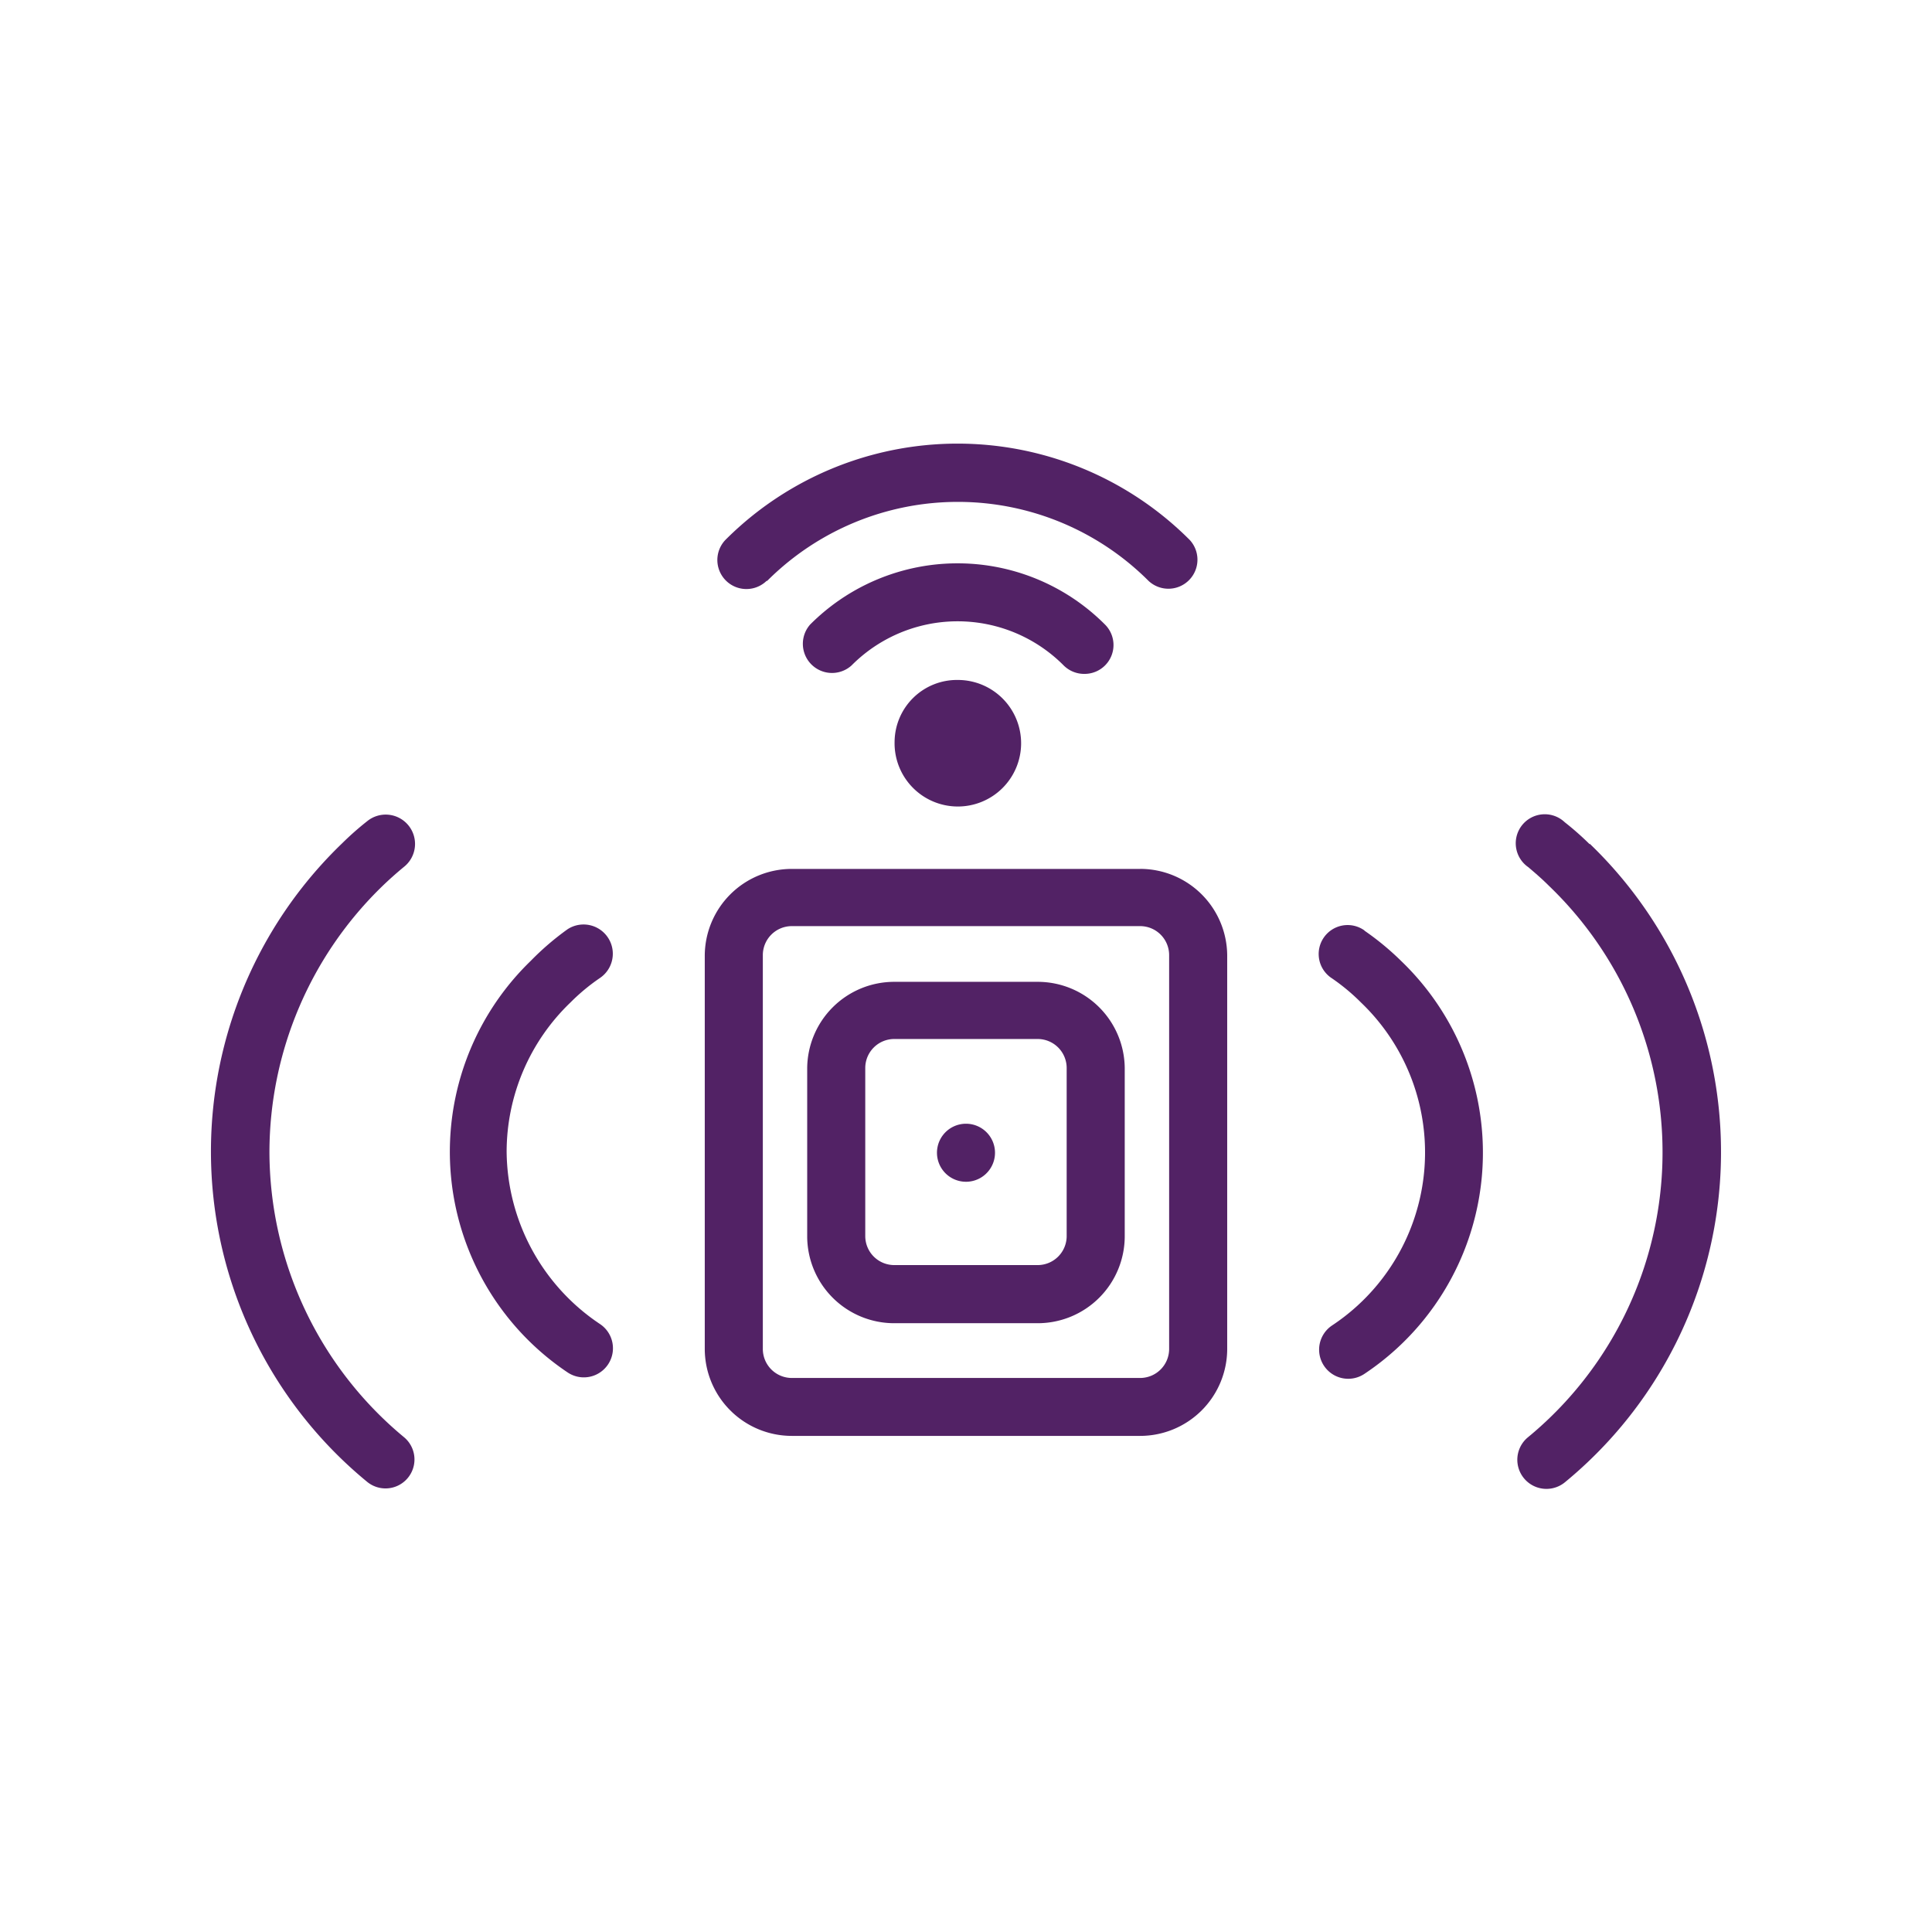 <svg xmlns="http://www.w3.org/2000/svg" width="56" height="56" viewBox="0 0 56 56">
  <g id="Group_21979" data-name="Group 21979" transform="translate(-446 -1062)">
    <g id="Group_21970" data-name="Group 21970" transform="translate(276)" opacity="0">
      <g id="Rectangle_1933" data-name="Rectangle 1933" transform="translate(170 1062)" fill="#fff" stroke="#707070" stroke-width="1">
        <rect width="56" height="56" stroke="none"/>
        <rect x="0.5" y="0.5" width="55" height="55" fill="none"/>
      </g>
    </g>
    <g id="noun-sensor-3531174" transform="translate(452.115 1074.854)">
      <path id="Path_410" data-name="Path 410" d="M283.869,250.69H273.774a2.523,2.523,0,0,0-2.524,2.524V264.6a2.524,2.524,0,0,0,2.524,2.524h10.095a2.524,2.524,0,0,0,2.524-2.524V253.189a2.524,2.524,0,0,0-2.524-2.5Zm.841,13.914a.841.841,0,0,1-.841.841H273.774a.841.841,0,0,1-.841-.841V253.189a.841.841,0,0,1,.841-.841h10.095a.841.841,0,0,1,.841.841Z" transform="translate(-256.937 -238.358)" fill="#522265"/>
      <path id="Path_411" data-name="Path 411" d="M124.063,244.1a10.752,10.752,0,0,1,3.281-7.714c.2-.193.4-.37.614-.547a.85.85,0,1,0-1.06-1.329,8.6,8.6,0,0,0-.724.639,12.391,12.391,0,0,0,.715,18.507.839.839,0,1,0,1.077-1.287A10.759,10.759,0,0,1,124.063,244.1Z" transform="translate(-122.368 -223.563)" fill="#522265"/>
      <path id="Path_412" data-name="Path 412" d="M308.813,284.729h-4.156a2.523,2.523,0,0,0-2.524,2.524V292.1a2.523,2.523,0,0,0,2.524,2.524h4.156a2.523,2.523,0,0,0,2.524-2.524v-4.871a2.523,2.523,0,0,0-2.524-2.5Zm.841,7.369a.841.841,0,0,1-.841.841h-4.156a.841.841,0,0,1-.841-.841v-4.871a.841.841,0,0,1,.841-.841h4.156a.841.841,0,0,1,.841.841Z" transform="translate(-284.851 -269.124)" fill="#522265"/>
      <path id="Path_413" data-name="Path 413" d="M276.372,126.4a7.816,7.816,0,0,1,11.054,0,.842.842,0,0,0,1.194-1.186,9.506,9.506,0,0,0-13.46,0,.842.842,0,0,0,1.195,1.186Z" transform="translate(-260.25 -122.417)" fill="#522265"/>
      <path id="Path_414" data-name="Path 414" d="M308.685,161.759a.837.837,0,0,0,.589-1.43,6.033,6.033,0,0,0-8.547,0,.845.845,0,0,0,1.2,1.186,4.333,4.333,0,0,1,6.15,0,.841.841,0,0,0,.606.244Z" transform="translate(-283.36 -155.08)" fill="#522265"/>
      <path id="Path_415" data-name="Path 415" d="M328.475,195.513a1.834,1.834,0,1,0,1.834-1.792,1.808,1.808,0,0,0-1.834,1.792Z" transform="translate(-308.66 -186.866)" fill="#522265"/>
      <path id="Path_416" data-name="Path 416" d="M196,273.982a6.006,6.006,0,0,1,1.851-4.332,5.872,5.872,0,0,1,.841-.7.848.848,0,1,0-.925-1.422,7.97,7.97,0,0,0-1.068.917,7.7,7.7,0,0,0,1.068,11.929.842.842,0,1,0,.942-1.4,6.065,6.065,0,0,1-2.709-5Z" transform="translate(-187.43 -253.448)" fill="#522265"/>
      <path id="Path_417" data-name="Path 417" d="M517.727,234.915a8.543,8.543,0,0,0-.724-.639.841.841,0,1,0-1.06,1.3c.21.177.412.353.606.547a10.7,10.7,0,0,1-.614,15.983.842.842,0,0,0,1.077,1.3,12.391,12.391,0,0,0,.715-18.507Z" transform="translate(-477.764 -223.298)" fill="#522265"/>
      <path id="Path_418" data-name="Path 418" d="M457.785,267.881a.839.839,0,1,0-.942,1.388,5.87,5.87,0,0,1,.841.7,6.014,6.014,0,0,1-.841,9.363.842.842,0,0,0,.942,1.4,7.7,7.7,0,0,0,1.068-11.962,7.967,7.967,0,0,0-1.068-.883Z" transform="translate(-424.35 -253.765)" fill="#522265"/>
      <path id="Path_419" data-name="Path 419" d="M342.091,327.51a.841.841,0,1,0,.595.246A.841.841,0,0,0,342.091,327.51Z" transform="translate(-320.207 -307.792)" fill="#522265"/>
    </g>
  </g>
</svg>
